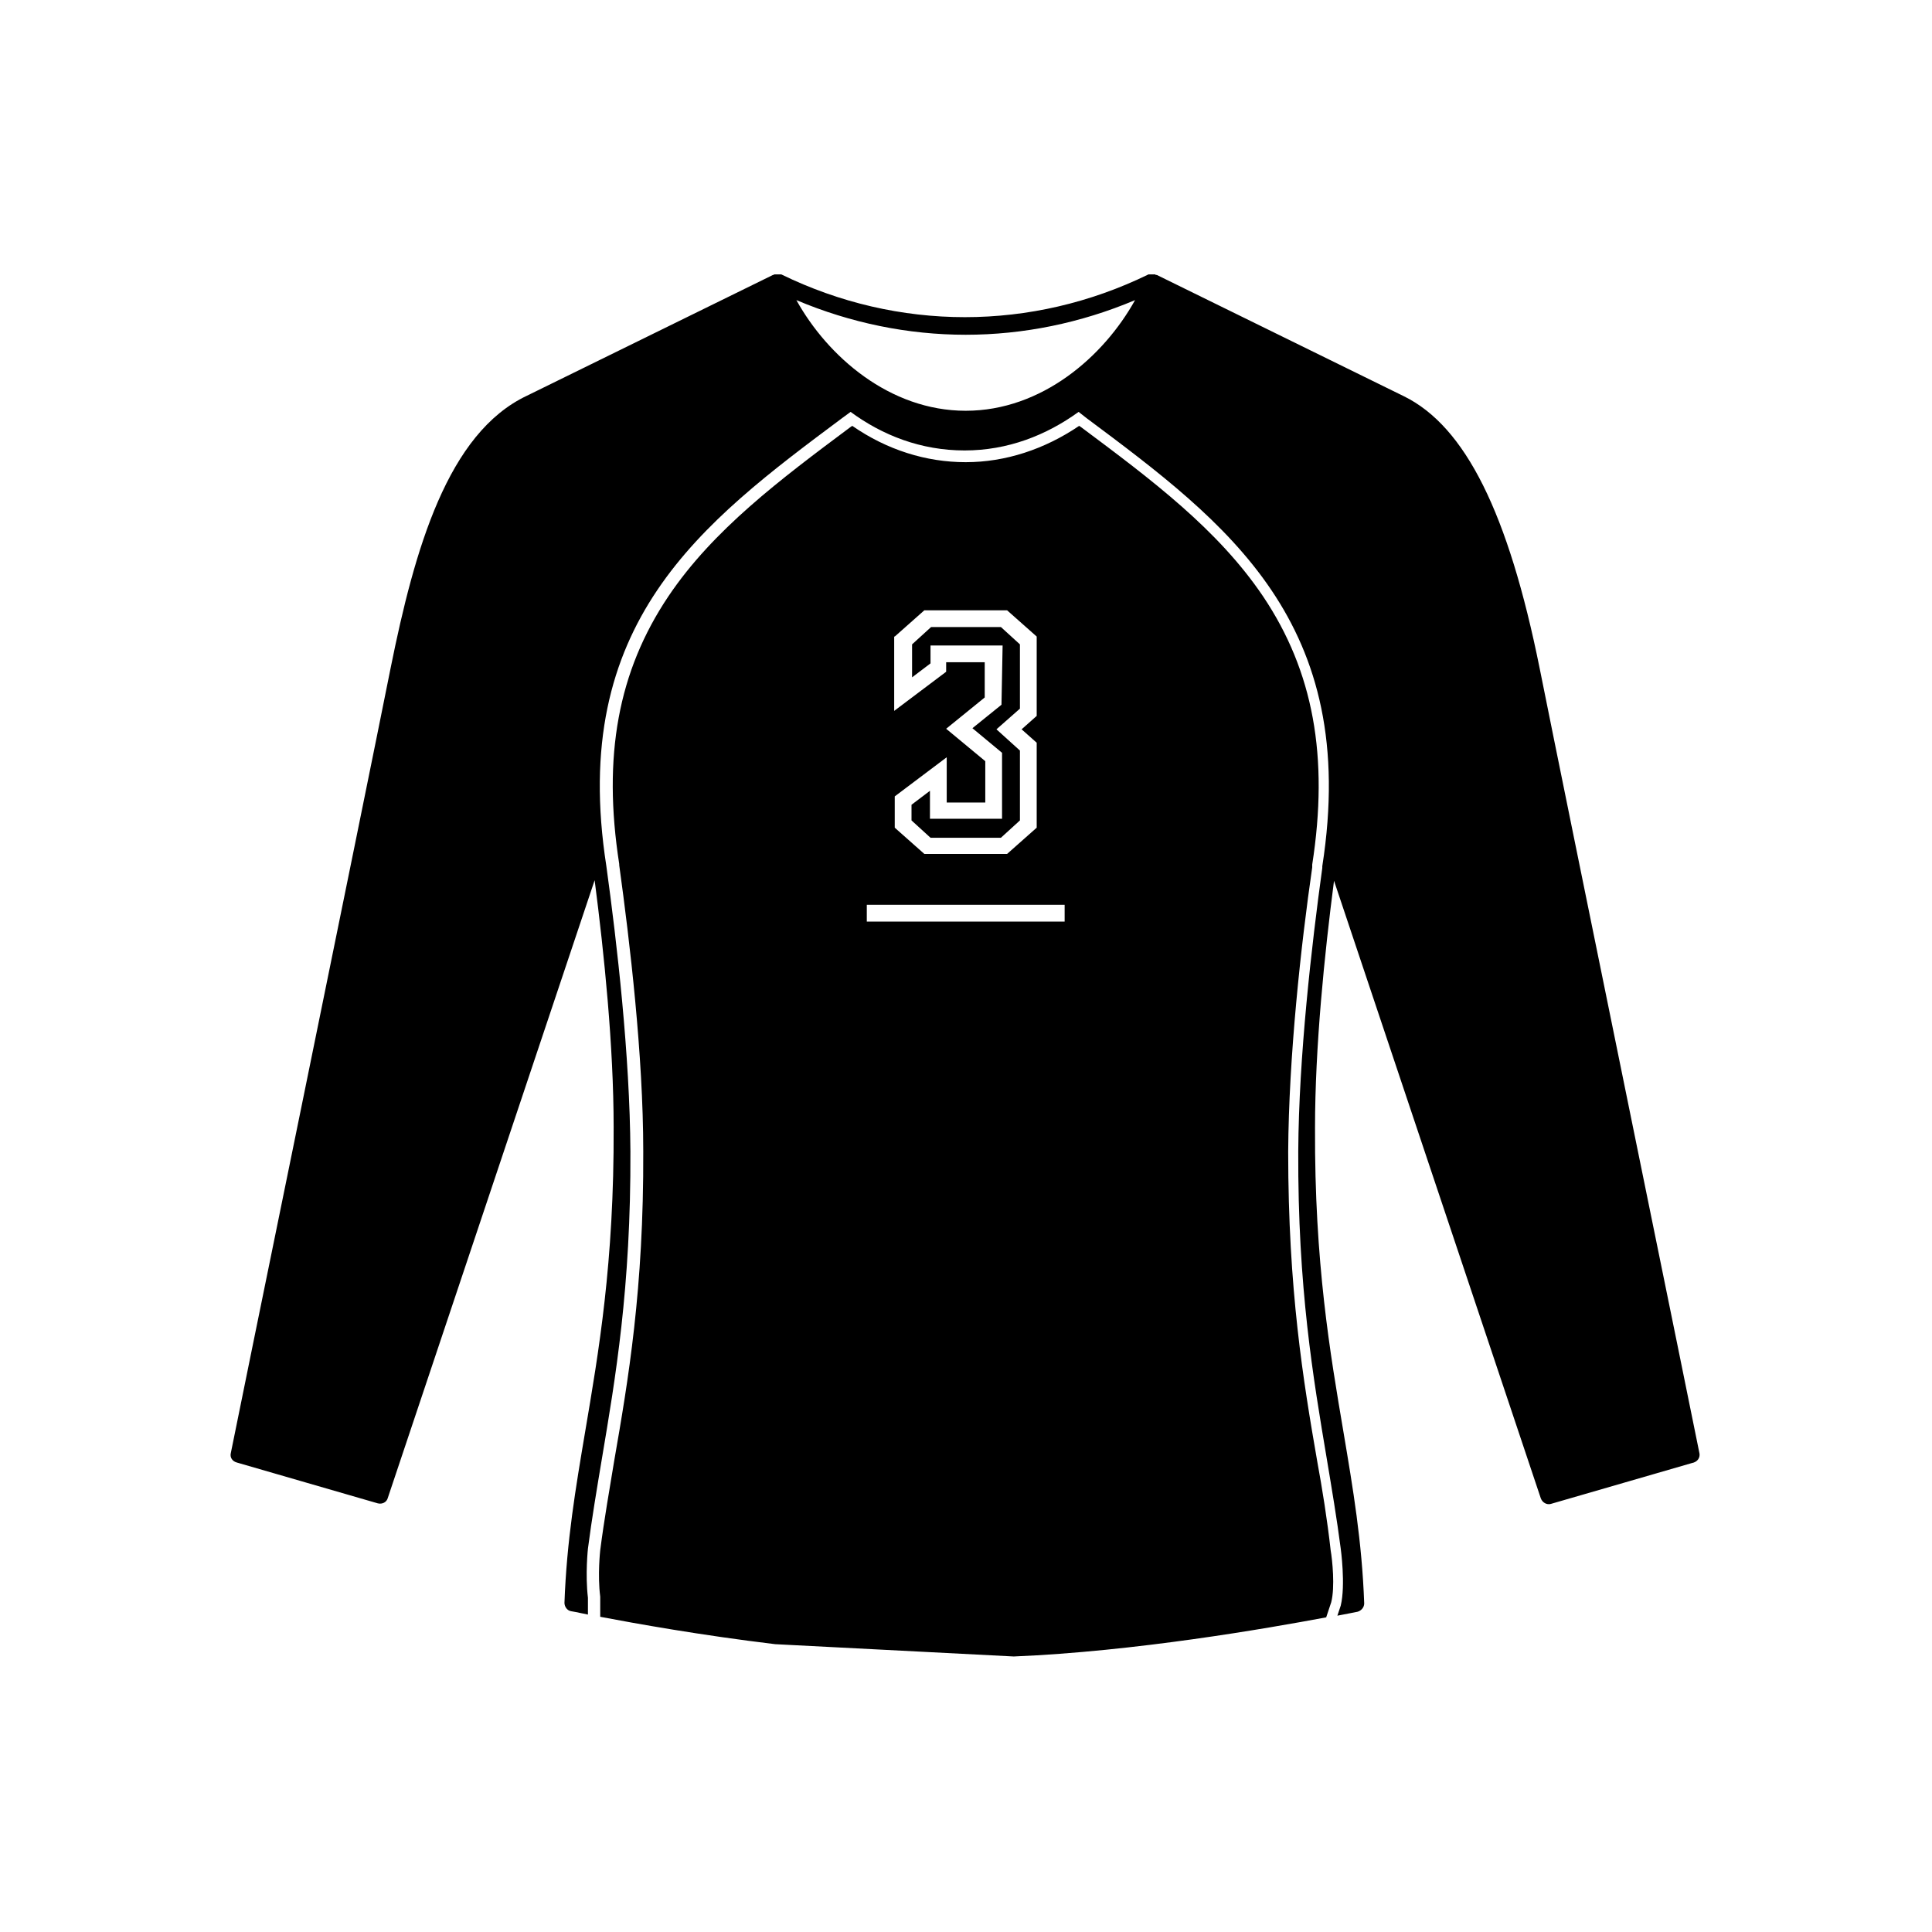 <?xml version="1.0" encoding="utf-8"?>
<!-- Generator: Adobe Illustrator 28.2.0, SVG Export Plug-In . SVG Version: 6.00 Build 0)  -->
<svg version="1.1" id="Layer_1" xmlns="http://www.w3.org/2000/svg" xmlns:xlink="http://www.w3.org/1999/xlink" x="0px" y="0px"
	 viewBox="0 0 345.7 345.7" style="enable-background:new 0 0 345.7 345.7;" xml:space="preserve">
<path d="M179.2,126.1l-5.2,4.2l5.3,4.4v11.8h-12.9v-5l-3.3,2.5v2.8l3.4,3.1h12.6l3.4-3.1v-12.5l-4.2-3.8l4.2-3.7v-11.5l-3.4-3.1
	h-12.5l-3.4,3.1v5.9l3.3-2.5v-3.2h12.9L179.2,126.1z M304.1,260.1c-0.2-1.2-23.9-117-28.6-140.5c-5.6-27.8-13.3-43.3-24.3-48.7
	L207,49.2c0,0-0.1,0-0.1,0c-0.1,0-0.1,0-0.2-0.1c0,0-0.1,0-0.1,0c-0.1,0-0.1,0-0.2,0c0,0-0.1,0-0.1,0c-0.1,0-0.1,0-0.2,0
	c0,0-0.1,0-0.1,0c-0.1,0-0.1,0-0.2,0c0,0,0,0-0.1,0c0,0,0,0-0.1,0c0,0,0,0-0.1,0c-20.9,10.2-44.8,10.2-65.7,0c0,0,0,0-0.1,0
	c0,0,0,0-0.1,0c0,0,0,0-0.1,0c-0.1,0-0.1,0-0.2,0c0,0-0.1,0-0.1,0c-0.1,0-0.1,0-0.2,0c0,0-0.1,0-0.1,0c-0.1,0-0.1,0-0.2,0
	c0,0-0.1,0-0.1,0c-0.1,0-0.1,0-0.2,0.1c0,0-0.1,0-0.1,0l-44,21.6c-14.2,6.7-20.1,27.4-24.4,48.7c-4.7,23.6-28.4,139.3-28.6,140.5
	c-0.2,0.8,0.3,1.5,1.1,1.7l25.2,7.3c0.8,0.2,1.6-0.2,1.8-1l37-110.5c1.7,13.1,3.4,29.7,3.4,44.2c0.1,24.3-2.7,40.3-5.1,54.5
	c-1.7,10.1-3.3,19.5-3.7,30.6c0,0.7,0.5,1.4,1.2,1.5c0.1,0,1.1,0.2,3,0.6v-3c-0.5-4.2,0-8.8,0-8.8c0.7-5.4,1.6-10.7,2.5-16.1
	c2.4-14.3,5.2-30.5,5.1-55c-0.1-17.2-2.4-37.2-4.3-51c0,0,0,0,0,0c0,0,0,0,0,0c-6.8-43.6,17-61.4,42.2-80.2l1.5-1.1
	c5.7,4.2,12.6,6.9,20.4,6.9c7.7,0,14.6-2.7,20.4-6.9l1.4,1.1c25.2,18.8,49,36.6,42.2,80.2c0,0.1,0,0.2,0,0.3
	c-1.9,13.8-4.2,33.7-4.3,50.7c-0.1,24.5,2.7,40.7,5.1,55c0.9,5.4,1.8,10.7,2.5,16.1c0,0,0.9,6.5,0,10.2l-0.6,1.8
	c2.2-0.4,3.5-0.7,3.6-0.7c0.7-0.2,1.2-0.8,1.2-1.5c-0.4-11.1-2-20.5-3.7-30.6c-2.4-14.2-5.2-30.3-5.1-54.5c0-14.5,1.7-31.1,3.4-44.2
	l37,110.5c0.3,0.8,1.1,1.2,1.8,1l25.2-7.3C303.8,261.6,304.2,260.8,304.1,260.1z M172.8,73.5c-13.6,0-24.7-9.7-30.3-19.8
	c9.7,4.1,20,6.2,30.3,6.2c10.3,0,20.6-2.1,30.3-6.2C197.5,63.8,186.4,73.5,172.8,73.5z M235.7,261.5c-2.5-14.4-5.2-30.7-5.2-55.4
	c0.1-17.1,2.3-37.1,4.3-50.9c0-0.2,0-0.3,0-0.5c3-19.3,0.2-34.6-8.8-48c-8.1-12-20-20.9-32.6-30.3l-0.3-0.2
	c-6.2,4.2-13.2,6.5-20.3,6.5c-7.1,0-14.1-2.2-20.3-6.5l-0.3,0.2c-12.6,9.4-24.6,18.4-32.6,30.3c-9,13.4-11.8,28.6-8.8,47.9
	c0,0,0,0,0,0.1c0,0,0,0,0,0.1c1.9,13.8,4.3,34,4.3,51.2c0.1,24.7-2.7,41-5.2,55.4c-0.8,4.9-1.8,10.5-2.5,16c0,0-0.5,4.4,0,8.3
	c0,0.1,0,0.2,0,0.2v3.4c6.3,1.2,18,3.3,31.3,4.9l42.7,2.2c21.7-0.9,45.2-5,55.9-7l0.9-2.7c0.7-2.7,0.2-7.6-0.1-9.3
	C237.5,272,236.6,266.4,235.7,261.5z M160.1,113.9l5.3-4.7h14.8l5.3,4.7v14.2l-2.7,2.4l2.7,2.4v15.2l-5.3,4.7h-14.8l-5.3-4.7v-5.6
	l9.3-7v8.1h6.9v-7.4l-7-5.8l6.9-5.6l0-6.3h-6.9v1.7l-9.3,7V113.9z M190.5,164.9h-35.4v-3h35.4V164.9z"/>
</svg>
